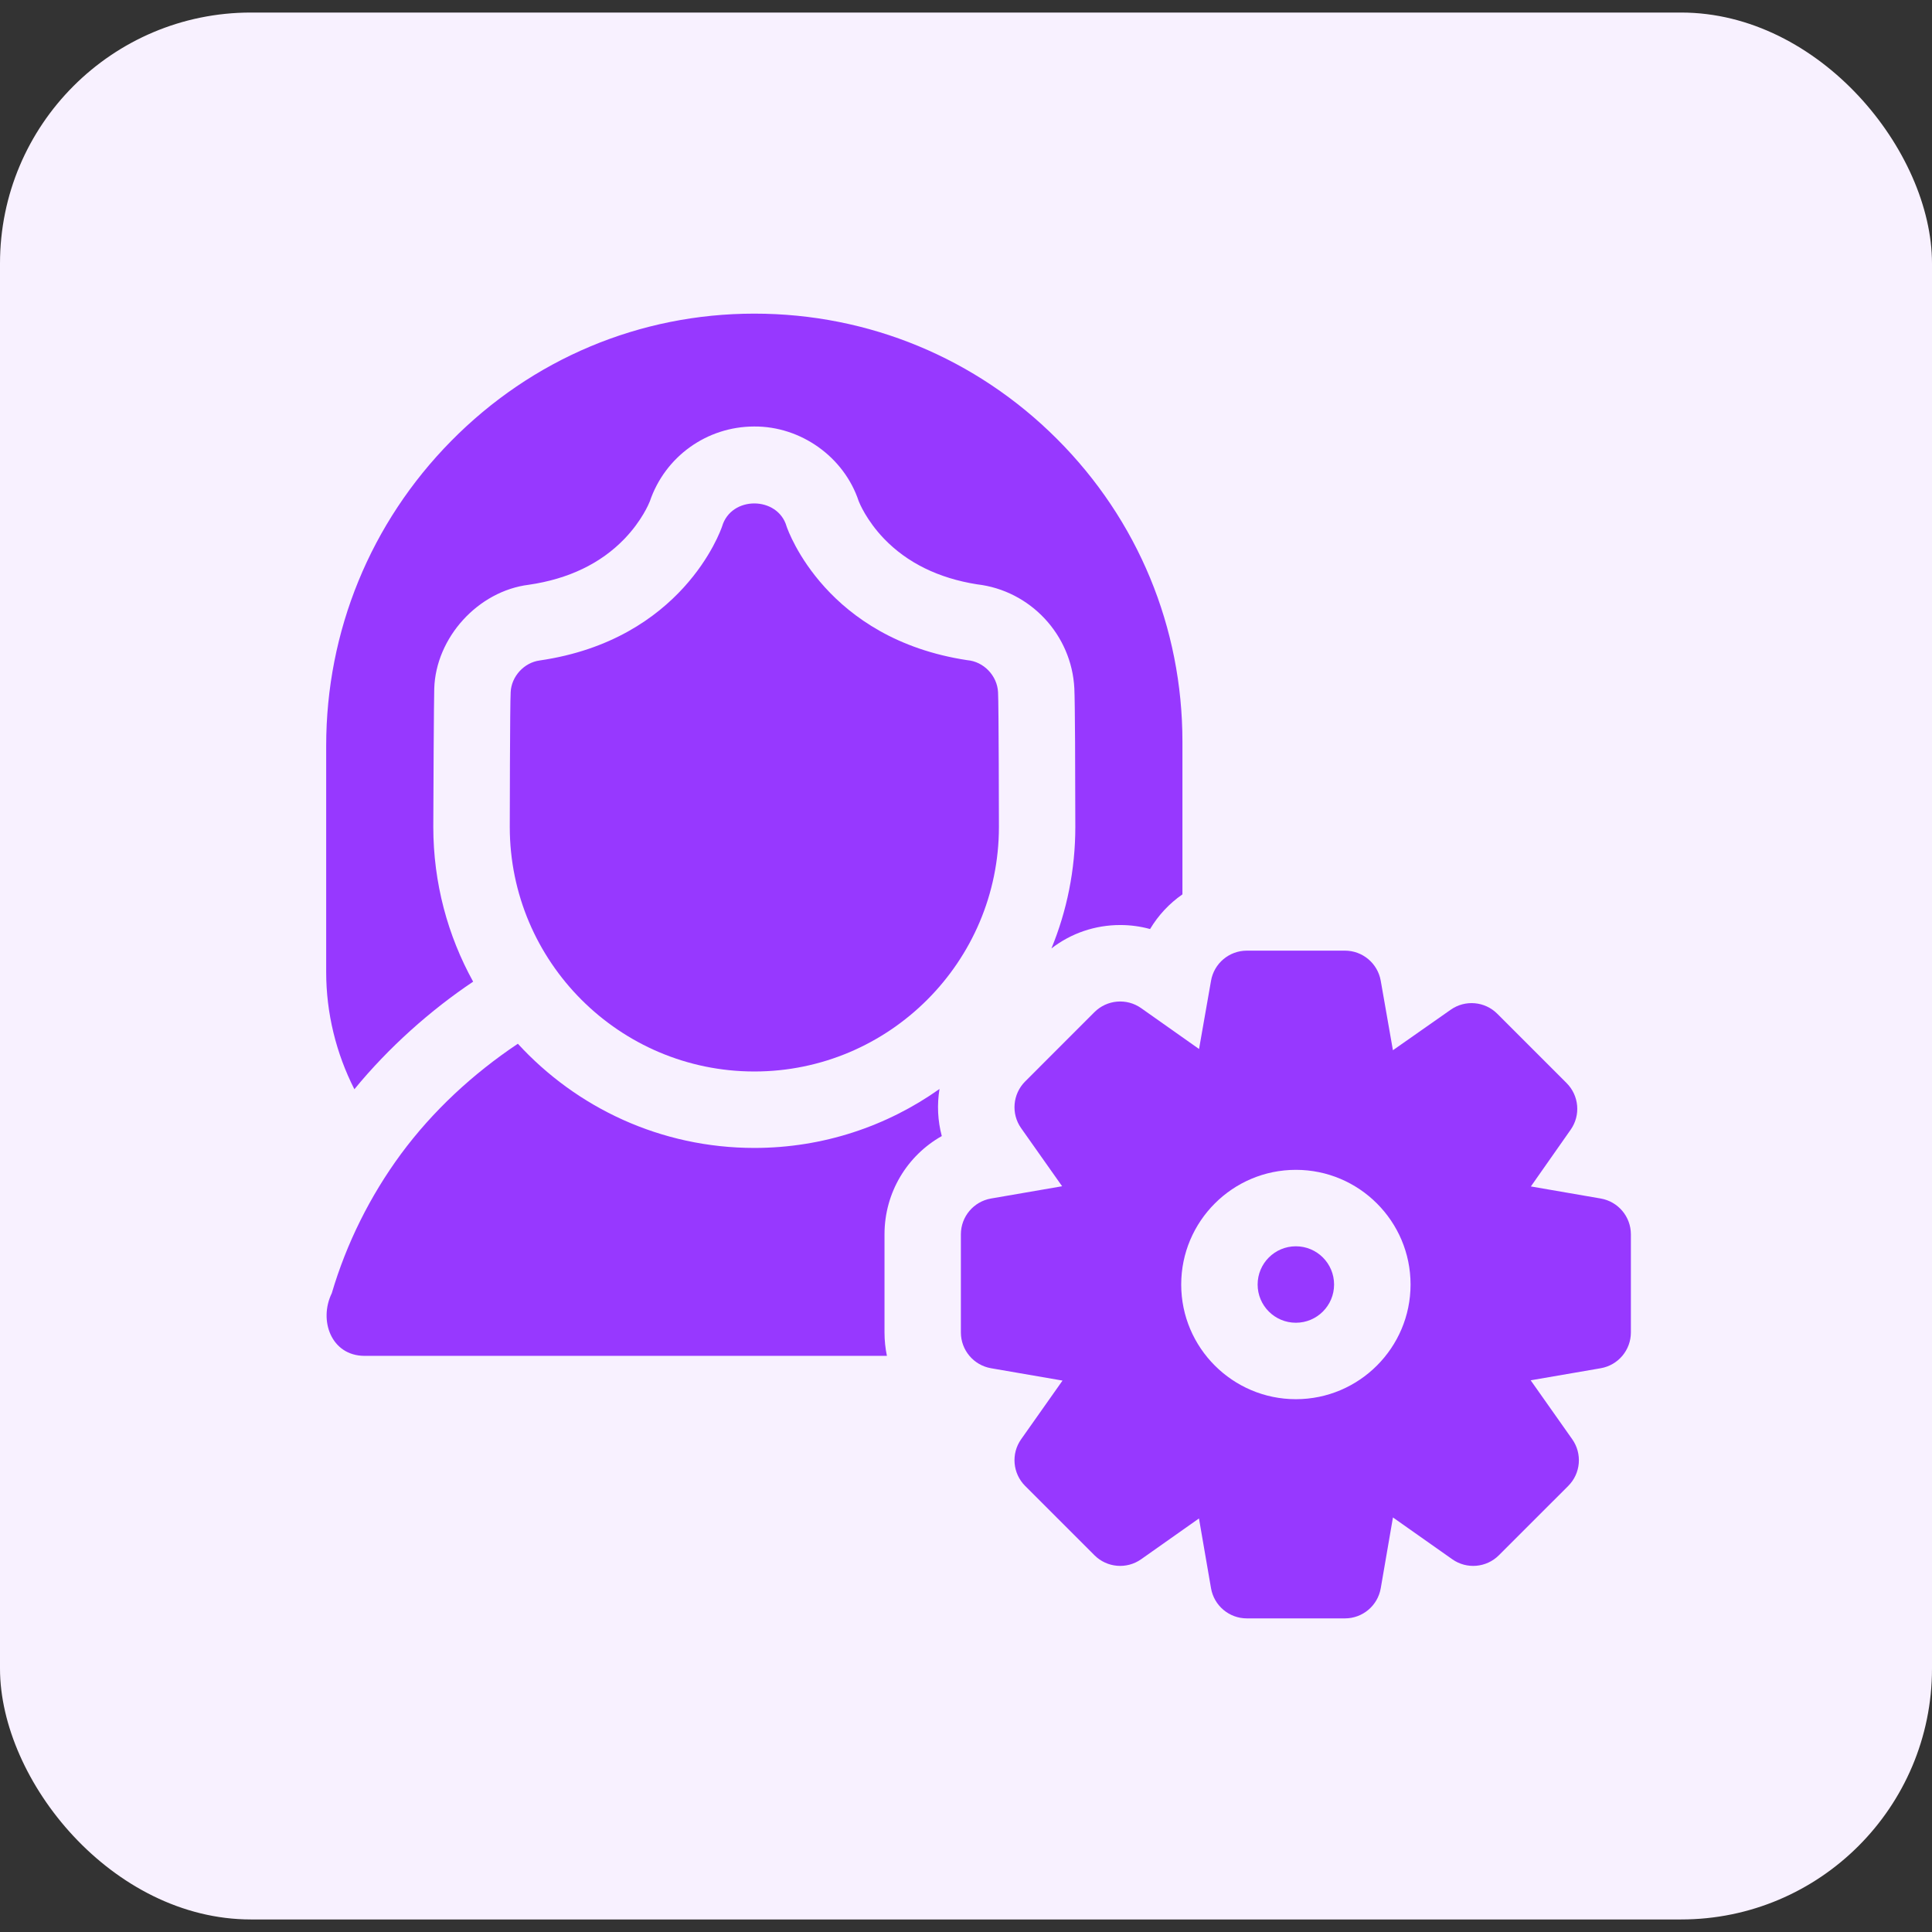 <svg width="77" height="77" viewBox="0 0 77 77" fill="none" xmlns="http://www.w3.org/2000/svg">
<rect x="0" y="0" width="77" height="77" fill="#333333" stroke="none"/>
<rect y="0.5" width="77" height="76" rx="10" fill="#F8F1FF"/>
<path d="M42.129 17.497C38.906 14.274 34.621 12.5 30.064 12.5C30.063 12.5 30.063 12.5 30.063 12.5C30.063 12.5 30.063 12.5 30.062 12.5C25.498 12.5 21.207 14.303 17.981 17.576C14.769 20.834 13 25.149 13 29.725V38.741C13 40.379 13.396 41.98 14.124 43.412C15.492 41.74 17.171 40.253 18.857 39.124C17.845 37.293 17.269 35.189 17.269 32.953C17.27 31.851 17.294 27.748 17.307 27.446C17.368 25.408 19.056 23.554 21.08 23.305C22.66 23.074 23.941 22.458 24.886 21.477C25.58 20.757 25.865 20.067 25.898 19.984C26.503 18.199 28.167 17.001 30.058 16.998C31.915 16.985 33.642 18.21 34.226 19.98C34.253 20.049 34.535 20.741 35.23 21.467C36.156 22.431 37.403 23.044 38.938 23.288C41.06 23.533 42.712 25.298 42.818 27.435C42.846 28.015 42.855 30.736 42.857 32.957C42.857 34.669 42.519 36.306 41.905 37.8C42.687 37.195 43.642 36.867 44.647 36.867C45.053 36.867 45.452 36.921 45.836 37.027C46.165 36.477 46.605 36.007 47.126 35.645V29.563C47.126 25.005 45.351 20.72 42.129 17.497Z" fill="#9738FF"/>
<path d="M35.252 49.194V53.104C35.252 53.424 35.285 53.736 35.348 54.038H14.525C13.198 54.032 12.695 52.621 13.223 51.542C13.808 49.557 14.751 47.663 15.981 45.992C17.254 44.271 18.846 42.798 20.639 41.598C22.978 44.149 26.337 45.751 30.064 45.751C32.81 45.751 35.357 44.881 37.444 43.401C37.342 44.022 37.371 44.662 37.535 45.278C36.155 46.055 35.252 47.529 35.252 49.194Z" fill="#9738FF"/>
<path d="M51.647 52.718C52.488 52.718 53.17 52.036 53.17 51.195C53.17 50.353 52.488 49.671 51.647 49.671C50.805 49.671 50.123 50.353 50.123 51.195C50.123 52.036 50.805 52.718 51.647 52.718Z" fill="#9738FF"/>
<path d="M63.797 47.767L61.013 47.286L62.6 45.023C63.004 44.448 62.935 43.666 62.438 43.167L59.674 40.403C59.178 39.906 58.394 39.838 57.819 40.242L55.515 41.857L55.029 39.086C54.907 38.394 54.305 37.888 53.603 37.888H49.692C48.99 37.888 48.387 38.394 48.266 39.086L47.788 41.808L45.48 40.179C44.904 39.773 44.119 39.841 43.62 40.338L40.856 43.103C40.359 43.602 40.291 44.387 40.697 44.963L42.331 47.278L39.497 47.767C38.804 47.887 38.296 48.489 38.296 49.194V53.104C38.296 53.809 38.804 54.411 39.497 54.531L42.347 55.023L40.697 57.362C40.291 57.938 40.359 58.722 40.856 59.221L43.62 61.985C44.12 62.484 44.904 62.55 45.48 62.144L47.785 60.518L48.265 63.298C48.385 63.993 48.987 64.501 49.692 64.501H53.603C54.307 64.501 54.91 63.994 55.03 63.298L55.516 60.478L57.88 62.144C58.454 62.55 59.239 62.484 59.738 61.985L62.503 59.221C63.001 58.722 63.068 57.938 62.662 57.362L61.005 55.012L63.797 54.531C64.491 54.411 64.999 53.809 64.999 53.104V49.194C64.999 48.489 64.491 47.887 63.797 47.767ZM51.648 55.765C49.127 55.765 47.077 53.714 47.077 51.195C47.077 48.674 49.127 46.624 51.648 46.624C54.167 46.624 56.218 48.674 56.218 51.195C56.218 53.714 54.167 55.765 51.648 55.765Z" fill="#9738FF"/>
<path d="M39.777 27.586C39.744 26.933 39.208 26.366 38.549 26.311C32.937 25.462 31.417 21.177 31.35 20.981C31.002 19.768 29.14 19.75 28.779 20.98C28.717 21.164 27.189 25.497 21.51 26.323C20.887 26.406 20.381 26.959 20.353 27.586C20.323 28.038 20.317 32.957 20.317 32.957C20.317 38.332 24.69 42.704 30.065 42.704C35.439 42.704 39.812 38.332 39.812 32.957C39.812 32.957 39.806 28.037 39.777 27.586Z" fill="#9738FF"/>
</svg>
